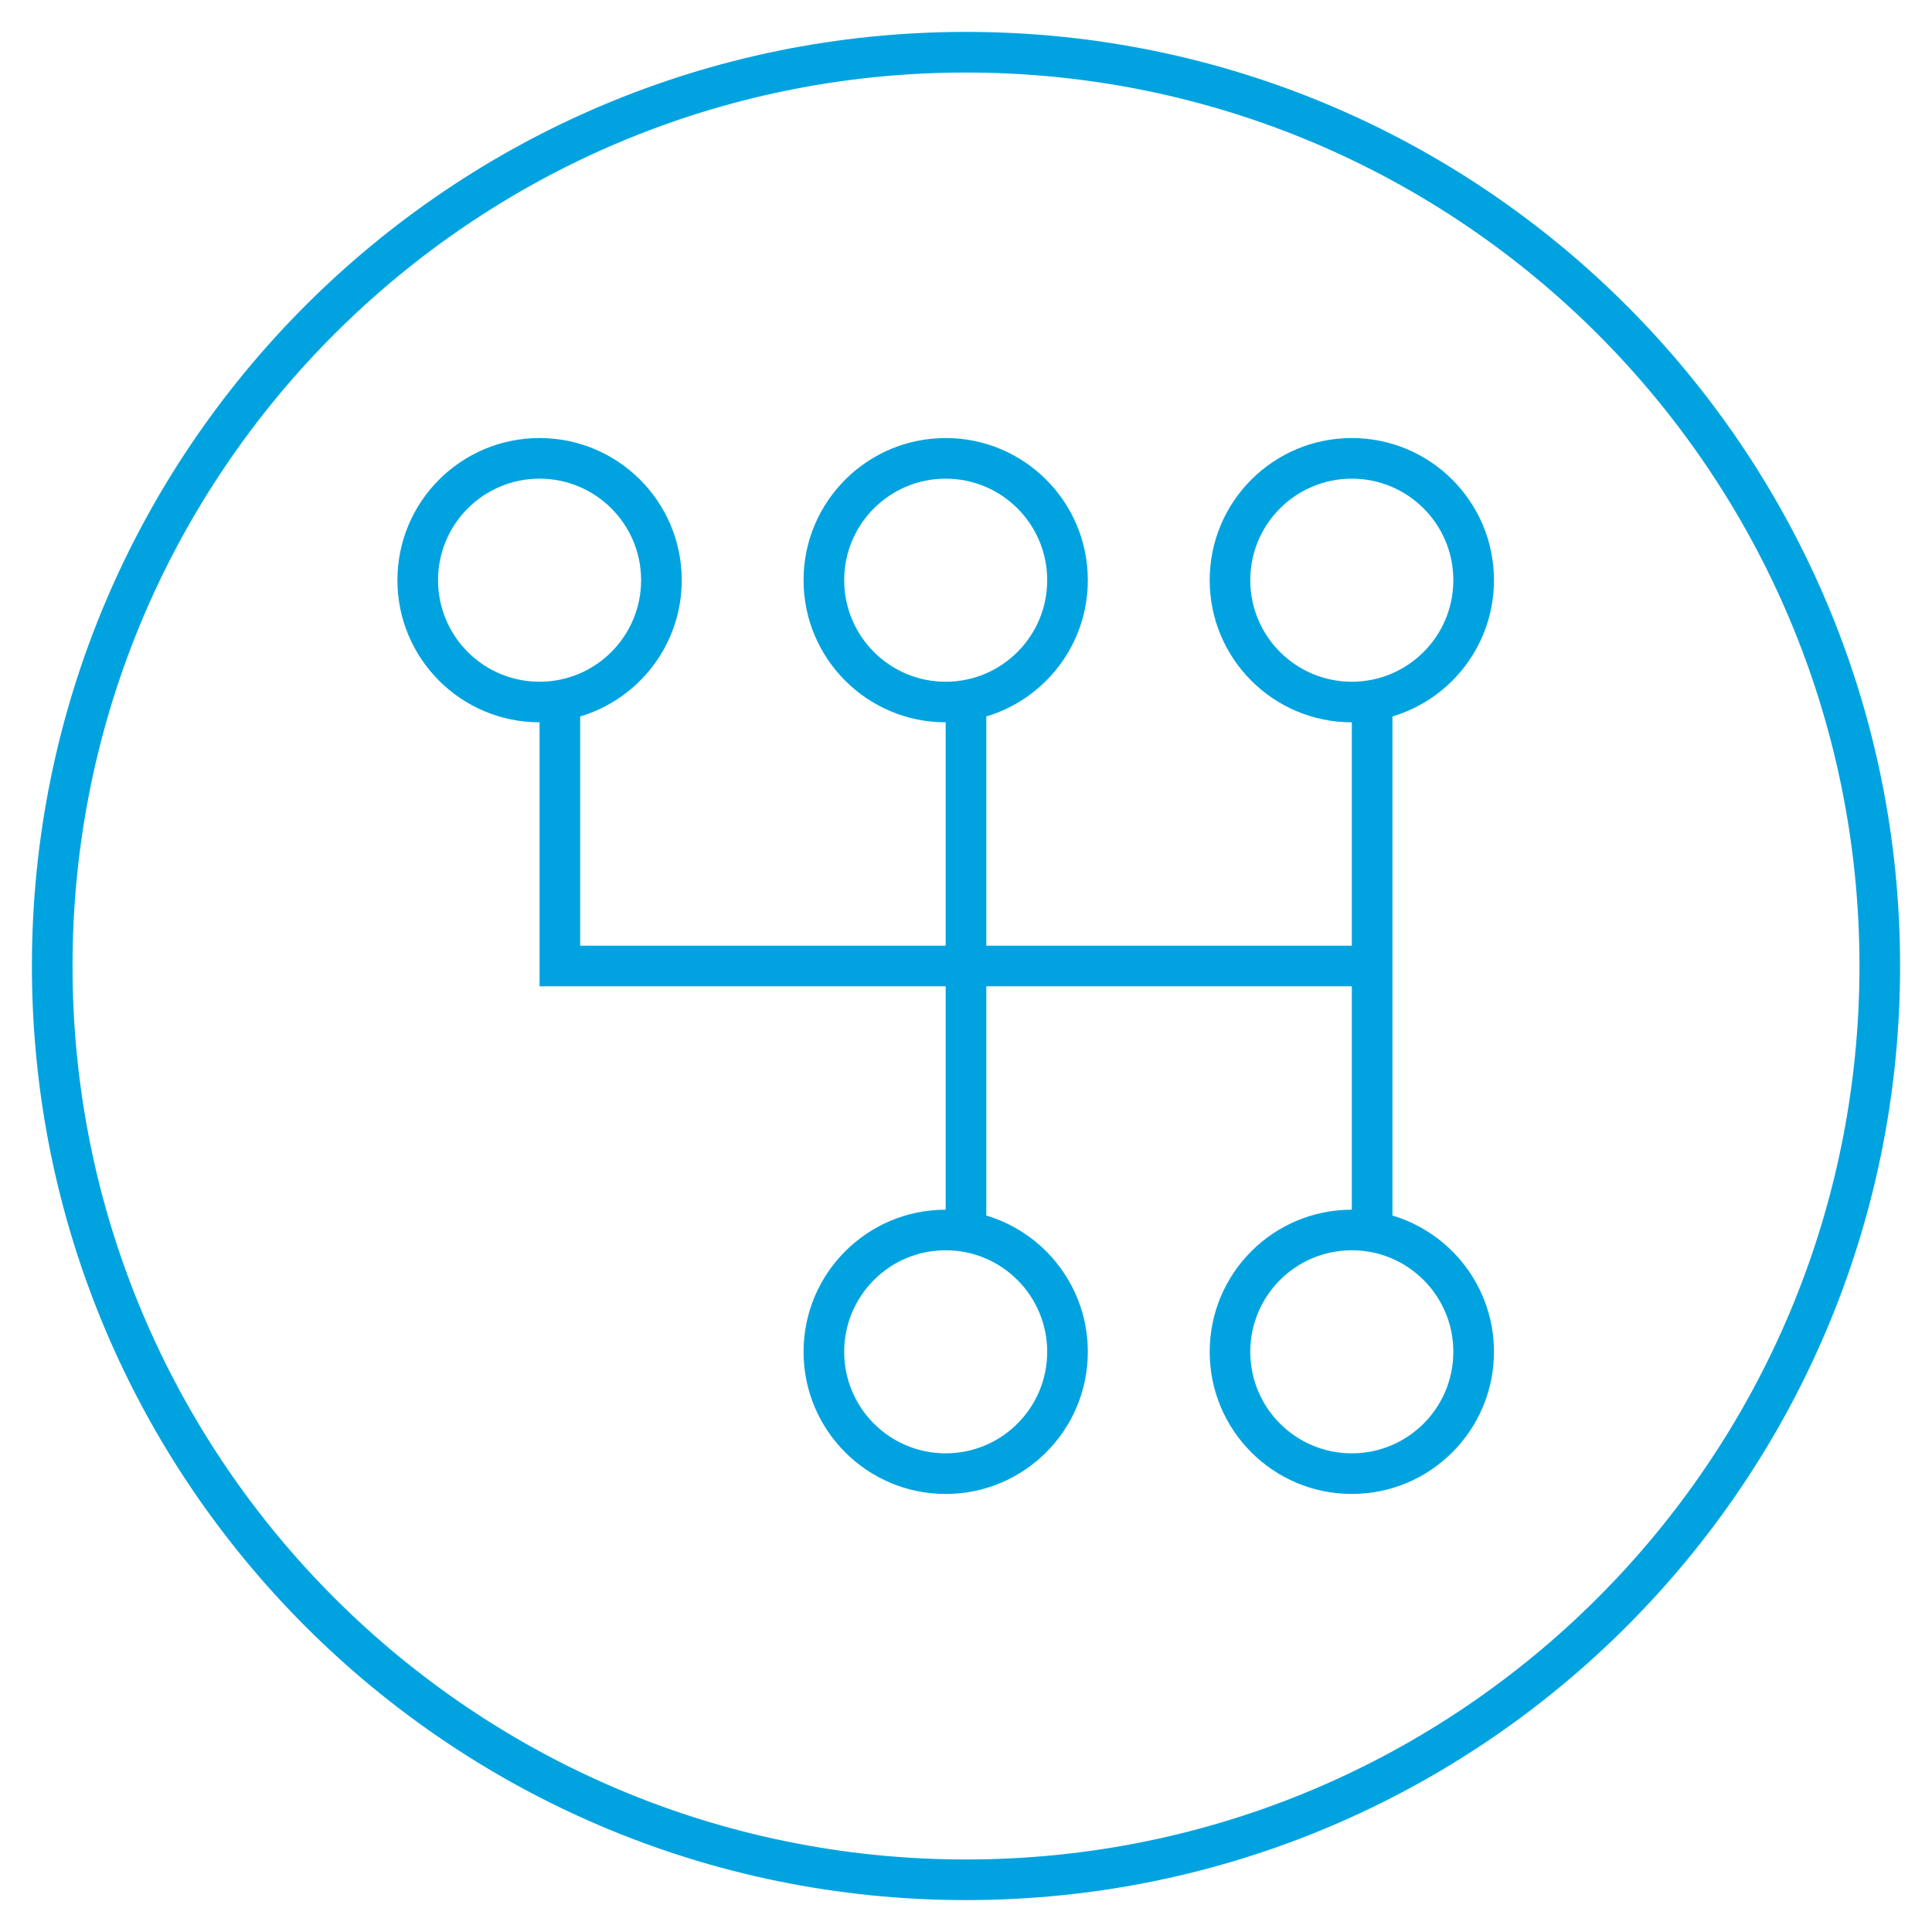 <svg width="37" height="37" viewBox="0 0 37 37" fill="none" xmlns="http://www.w3.org/2000/svg">
<path id="transmission-icon" fill-rule="evenodd" clip-rule="evenodd" d="M18.5 0.611C28.38 0.611 36.389 8.62 36.389 18.5C36.389 28.38 28.38 36.389 18.5 36.389C8.62 36.389 0.611 28.38 0.611 18.5C0.611 8.62 8.62 0.611 18.5 0.611ZM18.5 1.389C9.05 1.389 1.389 9.05 1.389 18.5C1.389 27.95 9.05 35.611 18.5 35.611C27.95 35.611 35.611 27.95 35.611 18.5C35.611 9.05 27.95 1.389 18.5 1.389ZM10.333 8.389C11.837 8.389 13.056 9.608 13.056 11.111C13.056 12.344 12.236 13.386 11.111 13.721V18.111H18.111V13.833C16.608 13.833 15.389 12.614 15.389 11.111C15.389 9.608 16.608 8.389 18.111 8.389C19.614 8.389 20.833 9.608 20.833 11.111C20.833 12.344 20.013 13.386 18.889 13.721V18.111H25.889L25.889 13.833C24.385 13.833 23.167 12.614 23.167 11.111C23.167 9.608 24.385 8.389 25.889 8.389C27.392 8.389 28.611 9.608 28.611 11.111C28.611 12.344 27.791 13.386 26.667 13.721L26.667 18.111V18.889L26.667 23.279C27.791 23.614 28.611 24.656 28.611 25.889C28.611 27.392 27.392 28.611 25.889 28.611C24.385 28.611 23.167 27.392 23.167 25.889C23.167 24.385 24.385 23.167 25.889 23.167L25.889 18.889H18.889V23.279C20.013 23.614 20.833 24.656 20.833 25.889C20.833 27.392 19.614 28.611 18.111 28.611C16.608 28.611 15.389 27.392 15.389 25.889C15.389 24.385 16.608 23.167 18.111 23.167V18.889H11.111H10.333V18.111V13.833C8.83 13.833 7.611 12.614 7.611 11.111C7.611 9.608 8.83 8.389 10.333 8.389ZM10.333 9.167C9.259 9.167 8.389 10.037 8.389 11.111C8.389 12.185 9.259 13.056 10.333 13.056C11.407 13.056 12.278 12.185 12.278 11.111C12.278 10.037 11.407 9.167 10.333 9.167ZM18.111 9.167C17.037 9.167 16.167 10.037 16.167 11.111C16.167 12.185 17.037 13.056 18.111 13.056C19.185 13.056 20.055 12.185 20.055 11.111C20.055 10.037 19.185 9.167 18.111 9.167ZM23.944 11.111C23.944 10.037 24.815 9.167 25.889 9.167C26.963 9.167 27.833 10.037 27.833 11.111C27.833 12.185 26.963 13.056 25.889 13.056C24.815 13.056 23.944 12.185 23.944 11.111ZM18.111 23.944C17.037 23.944 16.167 24.815 16.167 25.889C16.167 26.963 17.037 27.833 18.111 27.833C19.185 27.833 20.055 26.963 20.055 25.889C20.055 24.815 19.185 23.944 18.111 23.944ZM23.944 25.889C23.944 24.815 24.815 23.944 25.889 23.944C26.963 23.944 27.833 24.815 27.833 25.889C27.833 26.963 26.963 27.833 25.889 27.833C24.815 27.833 23.944 26.963 23.944 25.889Z" fill="#00A3E0"/>
</svg>
